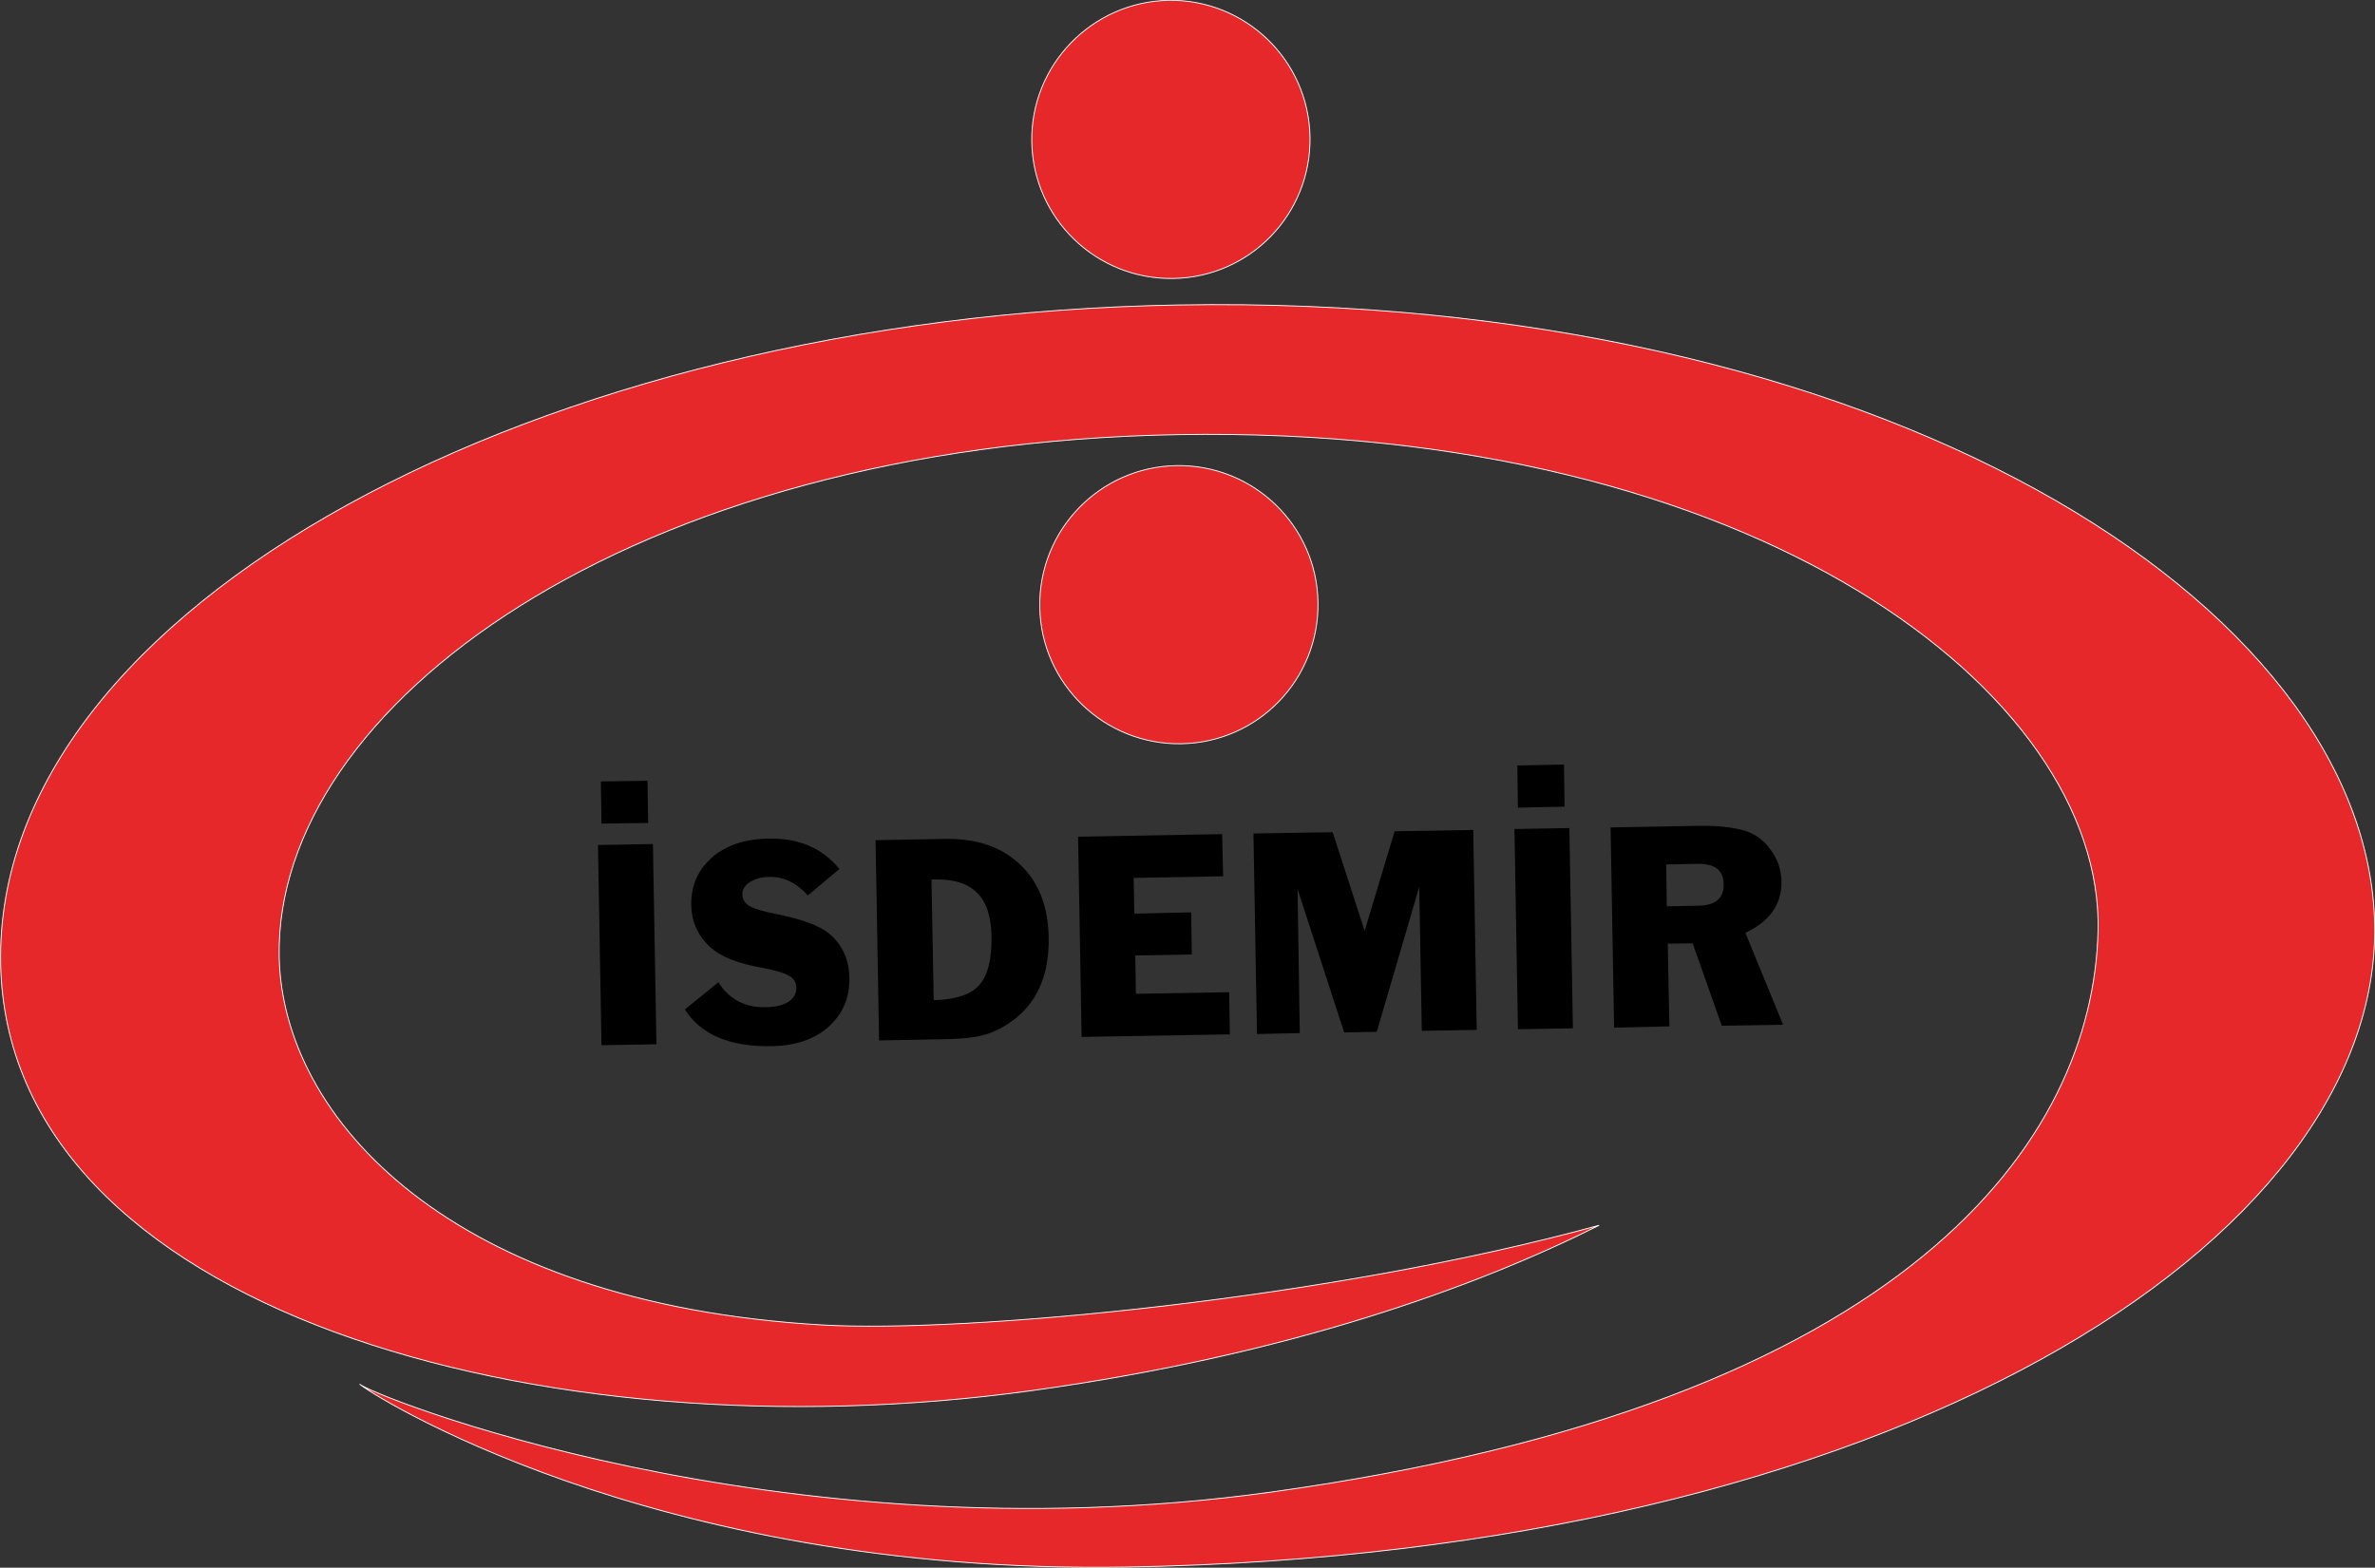 <?xml version="1.0" encoding="utf-8"?>
<!-- Generator: Adobe Illustrator 25.1.0, SVG Export Plug-In . SVG Version: 6.00 Build 0)  -->
<svg version="1.1" id="Layer_1" xmlns="http://www.w3.org/2000/svg" xmlns:xlink="http://www.w3.org/1999/xlink" x="0px" y="0px"
	 viewBox="0 0 743.5 490.9" enable-background="new 0 0 743.5 490.9" xml:space="preserve">
<rect x="0" y="0" width="743.5" height="490.9" fill="#333333" stroke="none"/>
<path fill-rule="evenodd" clip-rule="evenodd" d="M188.3,257.9l-0.2-13.2l14.6-0.2l0.2,13.2L188.3,257.9 M188.3,327.3l-1.1-62.7
	l17.2-0.3l1.1,62.7L188.3,327.3z"/>
<path d="M214.4,316.1l10.5-8.5c3.3,5.3,8.3,7.9,14.7,7.8c3,0,5.4-0.6,7.1-1.6c1.7-1.1,2.6-2.6,2.6-4.4c0-1.8-0.8-3.1-2.4-3.9
	c-1.5-0.9-4.4-1.7-8.6-2.5c-7.3-1.3-12.5-3.4-15.6-6.1c-4.1-3.6-6.2-8.1-6.3-13.5c-0.1-6.1,2.1-11,6.5-14.9
	c4.4-3.8,10.3-5.8,17.7-5.9c9.5-0.2,16.8,3,22.2,9.5l-9.9,8.3c-3.6-4-7.6-5.9-12-5.8c-2.5,0-4.5,0.6-6.1,1.6c-1.6,1-2.4,2.3-2.4,3.8
	c0,1.6,0.8,2.9,2.2,3.7c1.5,0.9,4.3,1.7,8.3,2.5c8,1.6,13.5,3.6,16.6,6.1c4.1,3.4,6.3,8,6.4,13.9c0.1,6.3-2.1,11.4-6.6,15.4
	c-4.4,3.9-10.4,5.9-17.9,6C228.3,327.8,219.3,323.9,214.4,316.1"/>
<path fill-rule="evenodd" clip-rule="evenodd" d="M291.6,275.4l0.7,37.8c6.8-0.2,11.6-1.7,14.2-4.7c2.7-2.9,4-8,3.9-15.2
	c-0.1-6.3-1.6-10.9-4.5-13.7c-2.8-2.9-7.2-4.3-13-4.2L291.6,275.4 M275.2,325.8l-1.1-62.7l21.6-0.4c10-0.2,17.9,2.5,23.6,8
	c5.8,5.4,8.8,13,9,22.8c0.2,12.2-3.9,21.2-12.3,26.8c-2.8,1.9-5.6,3.2-8.4,3.9c-2.7,0.7-6.4,1.1-11,1.2L275.2,325.8z"/>
<polyline points="338.6,324.7 337.5,262 382.6,261.2 382.9,274.4 354.9,274.9 355.1,286.1 372.9,285.7 373.1,298.9 355.4,299.2 
	355.6,311.2 384.8,310.7 385,323.9 338.6,324.7 "/>
<polyline points="393.5,323.8 392.4,261 417.2,260.6 427.2,291.5 436.6,260.3 461.2,259.9 462.3,322.5 445.1,322.8 444.3,277.7 
	431,323.1 420.8,323.3 406.2,278.4 406.9,323.5 393.5,323.8 "/>
<path fill-rule="evenodd" clip-rule="evenodd" d="M475.2,252.9l-0.2-13.2l14.6-0.3l0.2,13.2L475.2,252.9 M475.2,322.3l-1.1-62.7
	l17.2-0.3l1.1,62.7L475.2,322.3z"/>
<path fill-rule="evenodd" clip-rule="evenodd" d="M521.6,270.7l0.2,13.1l10.1-0.2c5.2-0.1,7.8-2.4,7.7-6.8c-0.1-4.3-2.7-6.3-7.9-6.3
	L521.6,270.7 M505.3,321.8l-1.1-62.7l27.5-0.5c5.8-0.1,10.6,0.4,14.4,1.5c3.3,1,6.1,3,8.2,6c2.2,2.9,3.3,6.2,3.4,9.9
	c0.1,7.1-3.6,12.5-11.3,16.1l11.8,28.8l-19.2,0.3l-9.1-25.8l-7.8,0.1l0.5,25.9L505.3,321.8z"/>
<path d="M368.3,145.8c24-0.4,43.9,18.7,44.3,42.8c0.4,24.1-18.7,43.9-42.8,44.3c-24,0.4-43.9-18.7-44.3-42.8
	C325.1,166,344.3,146.2,368.3,145.8z"/>
<path fill="#E6282B" stroke="#FFFFFF" stroke-width="0.282" stroke-miterlimit="3.864" d="M368.3,145.8c24-0.4,43.9,18.7,44.3,42.8
	c0.4,24.1-18.7,43.9-42.8,44.3c-24,0.4-43.9-18.7-44.3-42.8C325.1,166,344.3,146.2,368.3,145.8z"/>
<path fill="#E6282B" d="M112.6,433.4c1.4,2.6,130.2,55.2,284.9,33.9c201.1-27.8,257.8-110.8,259.3-175.9
	c1.7-74.2-107.2-158.4-288-155.3c-172.3,3-282.8,85.3-281.4,163.4c0.9,50.6,53.6,108.7,170,115.4c44.8,2.6,159-8,243.2-31.2
	c-38.7,19.4-97.4,40.7-177.9,51.8C169.6,456.6,2,410,0.2,301.6C-1.8,190.2,168.8,99,368.9,95.5c218.4-3.8,372.7,93.1,374.5,194.2
	c1.7,98.7-150.1,196.9-390.4,201C203,493.3,113.9,435.2,112.6,433.4z"/>
<path fill="#E6282B" stroke="#FFFFFF" stroke-width="0.282" stroke-miterlimit="3.864" d="M112.6,433.4
	c1.4,2.6,130.2,55.2,284.9,33.9c201.1-27.8,257.8-110.8,259.3-175.9c1.7-74.2-107.2-158.4-288-155.3
	c-172.3,3-282.8,85.3-281.4,163.4c0.9,50.6,53.6,108.7,170,115.4c44.8,2.6,159-8,243.2-31.2c-38.7,19.4-97.4,40.7-177.9,51.8
	C169.6,456.6,2,410,0.2,301.6C-1.8,190.2,168.8,99,368.9,95.5c218.4-3.8,372.7,93.1,374.5,194.2c1.7,98.7-150.1,196.9-390.4,201
	C203,493.3,113.9,435.2,112.6,433.4z"/>
<path d="M365.8,0.1c24-0.4,43.9,18.7,44.3,42.8c0.4,24.1-18.7,43.9-42.8,44.3c-24,0.4-43.9-18.7-44.3-42.8
	C322.6,20.4,341.8,0.6,365.8,0.1z"/>
<path fill="#E6282B" stroke="#FFFFFF" stroke-width="0.282" stroke-miterlimit="3.864" d="M365.8,0.1c24-0.4,43.9,18.7,44.3,42.8
	c0.4,24.1-18.7,43.9-42.8,44.3c-24,0.4-43.9-18.7-44.3-42.8C322.6,20.4,341.8,0.6,365.8,0.1z"/>
</svg>
